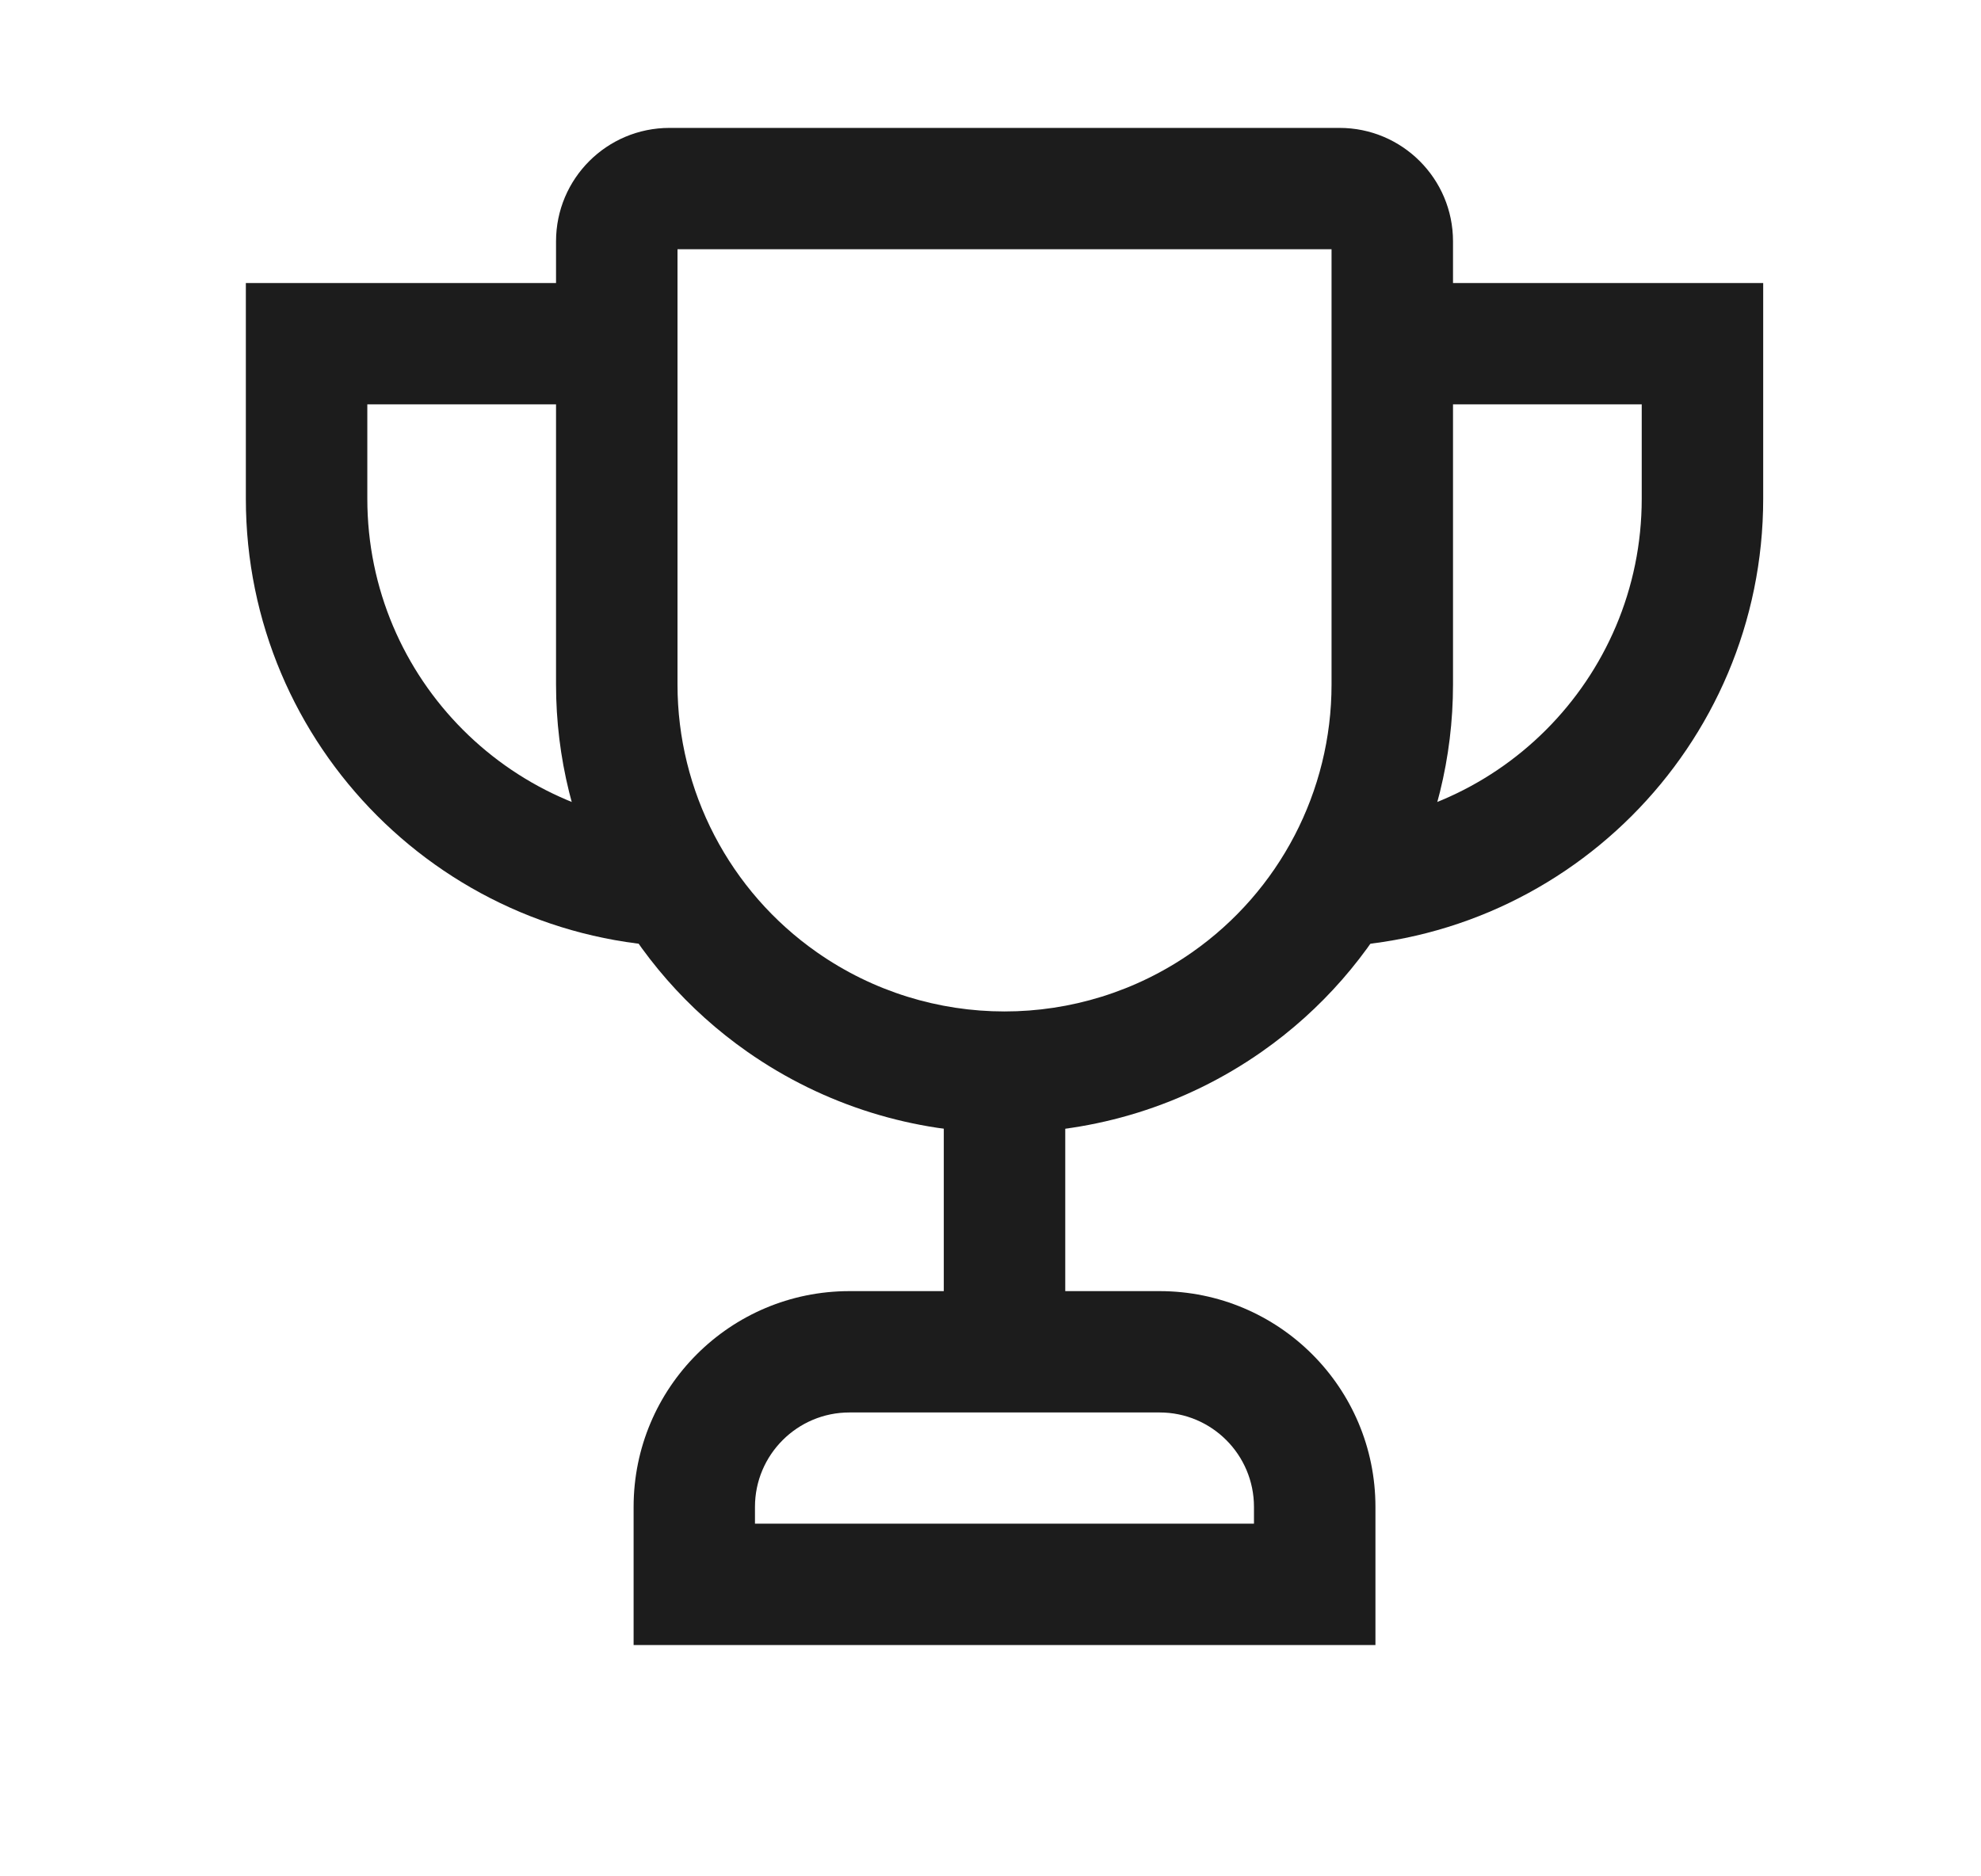 <svg width="19" height="18" viewBox="0 0 19 18" fill="none" xmlns="http://www.w3.org/2000/svg">
<path fill-rule="evenodd" clip-rule="evenodd" d="M6.498 2.391V6.567C6.498 7.59 6.997 8.549 7.836 9.136C8.916 9.892 10.353 9.892 11.433 9.136C12.272 8.549 12.771 7.59 12.771 6.567V2.391H6.498ZM5.333 2.315C5.333 1.714 5.82 1.227 6.421 1.227H12.848C13.448 1.227 13.936 1.714 13.936 2.315V6.567C13.936 7.97 13.251 9.285 12.101 10.09C10.62 11.127 8.649 11.127 7.168 10.09C6.018 9.285 5.333 7.97 5.333 6.567V2.315Z" fill="#1C1C1C"/>
<path fill-rule="evenodd" clip-rule="evenodd" d="M15.746 3.879H13.354V2.715H16.911V4.784C16.911 7.16 14.985 9.086 12.61 9.086V7.921C14.342 7.921 15.746 6.517 15.746 4.784V3.879Z" fill="#1C1C1C"/>
<path fill-rule="evenodd" clip-rule="evenodd" d="M3.523 3.879H5.916V2.715H2.358V4.784C2.358 7.16 4.284 9.086 6.659 9.086V7.921C4.927 7.921 3.523 6.517 3.523 4.784V3.879Z" fill="#1C1C1C"/>
<path fill-rule="evenodd" clip-rule="evenodd" d="M9.052 12.966L9.052 10.735L10.217 10.735L10.217 12.966L9.052 12.966Z" fill="#1C1C1C"/>
<path fill-rule="evenodd" clip-rule="evenodd" d="M6.077 14.456C6.077 13.312 7.004 12.386 8.147 12.386H11.122C12.265 12.386 13.192 13.312 13.192 14.456V15.781H6.077V14.456ZM8.147 13.55C7.647 13.55 7.241 13.956 7.241 14.456V14.617H12.027V14.456C12.027 13.956 11.622 13.55 11.122 13.55H8.147Z" fill="#1C1C1C"/>
</svg>
